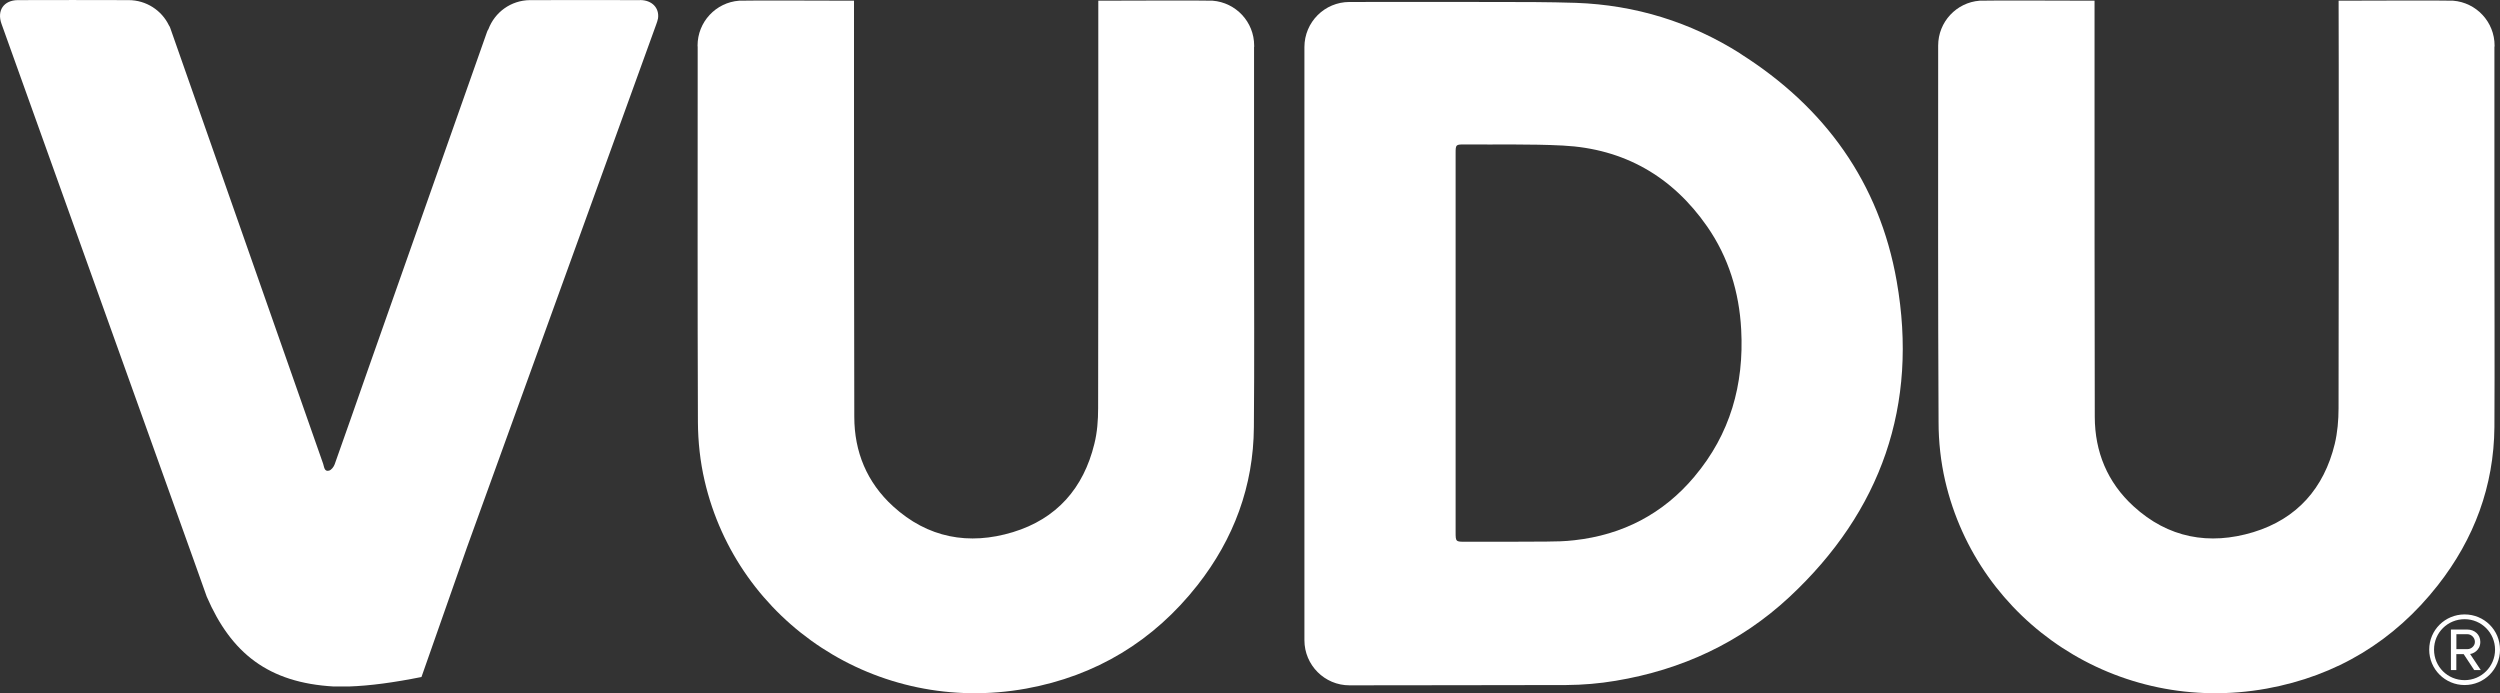 <svg xmlns="http://www.w3.org/2000/svg" id="Layer_2" data-name="Layer 2" viewBox="0 0 429.39 119.07"><rect x="0" y="0" width="429.39" height="119.07" fill="#333333" stroke="none"/><defs><style>      .cls-1 {        fill: #fff;        stroke-width: 0px;      }    </style></defs><g id="Layer_2-2" data-name="Layer 2"><g id="Layer_1-2" data-name="Layer 1-2"><g id="layer1"><g id="g4369"><path id="path4166" class="cls-1" d="M109.93.02C102.77,0,98.33.02,91.22.02h-.21c-3.26.04-6.02,2.07-7.12,4.99-.12.16-.2.35-.26.53-7.14,20.33-13.36,37.79-20.5,58.14-1.88,5.37-3.74,10.71-5.65,16.07-.15.42-.55.96-.96,1.08-.82.23-.84-.64-1.01-1.15-4.45-12.68-8.89-25.37-13.34-38.03-4.56-13.02-8.35-23.83-12.93-36.85-.04-.14-.11-.28-.22-.43C27.78,1.79,25.13.02,22.07.02h-.23C14.61,0,10.37,0,3.06.02.64.04-.55,1.81.25,4.07c11.02,30.7,21.99,61.4,33,92.07.83,2.3,1.55,4.35,2.26,6.34,4.19,9.7,10.57,14.79,21.82,15.43,3.31,0,2.56,0,2.56,0,3.67-.12,7.81-.69,12.5-1.63l7.81-22.25c10.87-30.05,21.47-59.31,32.5-89.81.12-.35.26-.7.32-1.06.25-1.81-1.05-3.15-3.09-3.15"></path><path id="path4170" class="cls-1" d="M215.41,8.06v-.22c0-4.09-3.15-7.41-7.14-7.72-.21-.07-19.63,0-19.63,0v10.91c0,20.37.02,38.4-.03,59.08,0,2.04-.15,4.16-.65,6.13-1.85,7.61-6.47,12.87-13.99,15.16-7.56,2.3-14.63,1-20.59-4.45-4.48-4.09-6.65-9.35-6.65-15.36-.04-14.09-.05-44.07-.05-60.35V.12s-19.53-.07-19.73,0c-3.99.3-7.14,3.63-7.14,7.72,0,.07.02.14.02.22v3.65c0,21.16-.04,39.22.04,60.8.02,3.37.39,6.79,1.15,10.06,5.63,24.28,29.58,40.33,55.23,35.7,12-2.19,21.87-8.15,29.43-17.77,6.24-7.95,9.61-17.02,9.68-27.14.1-11.31.03-22.59.03-33.87V8.06h.03Z"></path><path id="path4174" class="cls-1" d="M428.44,8.06c.02-.08.02-.16.02-.22,0-4.09-3.15-7.41-7.13-7.72-.22-.07-19.66,0-19.66,0,0,0,.02,4.19.02,10.91,0,20.37.02,38.4-.03,59.08,0,2.04-.18,4.16-.65,6.13-1.85,7.61-6.48,12.87-13.98,15.16-7.58,2.3-14.65,1-20.59-4.45-4.48-4.09-6.64-9.35-6.65-15.36-.04-14.09-.04-44.07-.04-60.35V.12s-19.53-.07-19.73,0c-3.98.3-7.13,3.63-7.13,7.72v3.87c0,21.16-.04,39.22.07,60.8,0,3.37.38,6.79,1.13,10.06,5.63,24.28,29.59,40.33,55.23,35.7,12.01-2.19,21.87-8.15,29.41-17.77,6.23-7.95,9.61-17.02,9.7-27.14.06-11.31,0-22.59,0-33.87V8.06h.03Z"></path><path id="path4186" class="cls-1" d="M291.05,81.84c-5.38,6.41-12.34,10.03-20.66,10.95-1.59.19-3.22.22-4.83.23-4.6.04-9.24.03-13.84.03-1.68,0-1.71,0-1.71-1.65V26.35c0-1.52.03-1.54,1.52-1.54,5.64.05,11.27-.1,16.91.19,10.5.54,18.79,5.29,24.78,13.91,3.67,5.29,5.5,11.27,5.84,17.7.51,9.44-1.89,17.96-8.02,25.23M298.93,9.21c-8.61-5.45-18.06-8.35-28.24-8.72-4.7-.15-9.38-.15-14.05-.15-9.6-.02-15.12,0-24.68,0h-.18c-4.27,0-7.74,3.46-7.74,7.75v101.87c0,4.27,3.46,7.75,7.74,7.75,13.87-.04,23.4,0,37.27-.05,2.82-.02,5.67-.26,8.45-.73,11.32-1.88,21.4-6.54,29.81-14.36,15.83-14.74,22.2-32.99,18.46-54.27-2.96-16.92-12.33-29.89-26.83-39.06"></path><path id="path4190" class="cls-1" d="M423.82,108.93h-1.92v2.56h1.92c.61,0,1.26-.53,1.26-1.24,0-.76-.65-1.32-1.26-1.32M424.96,115.09l-1.81-2.74h-1.26v2.74h-.93v-6.96h2.85c1.17,0,2.2.83,2.2,2.12,0,1.54-1.38,2.07-1.76,2.07l1.84,2.77h-1.14ZM423.31,106.35c-2.89,0-5.25,2.29-5.25,5.23s2.35,5.24,5.25,5.24,5.23-2.35,5.23-5.24-2.34-5.23-5.23-5.23M423.31,117.66c-3.35,0-6.08-2.72-6.08-6.08s2.72-6.05,6.08-6.05,6.08,2.68,6.08,6.05-2.71,6.08-6.08,6.08"></path></g></g></g></g></svg>